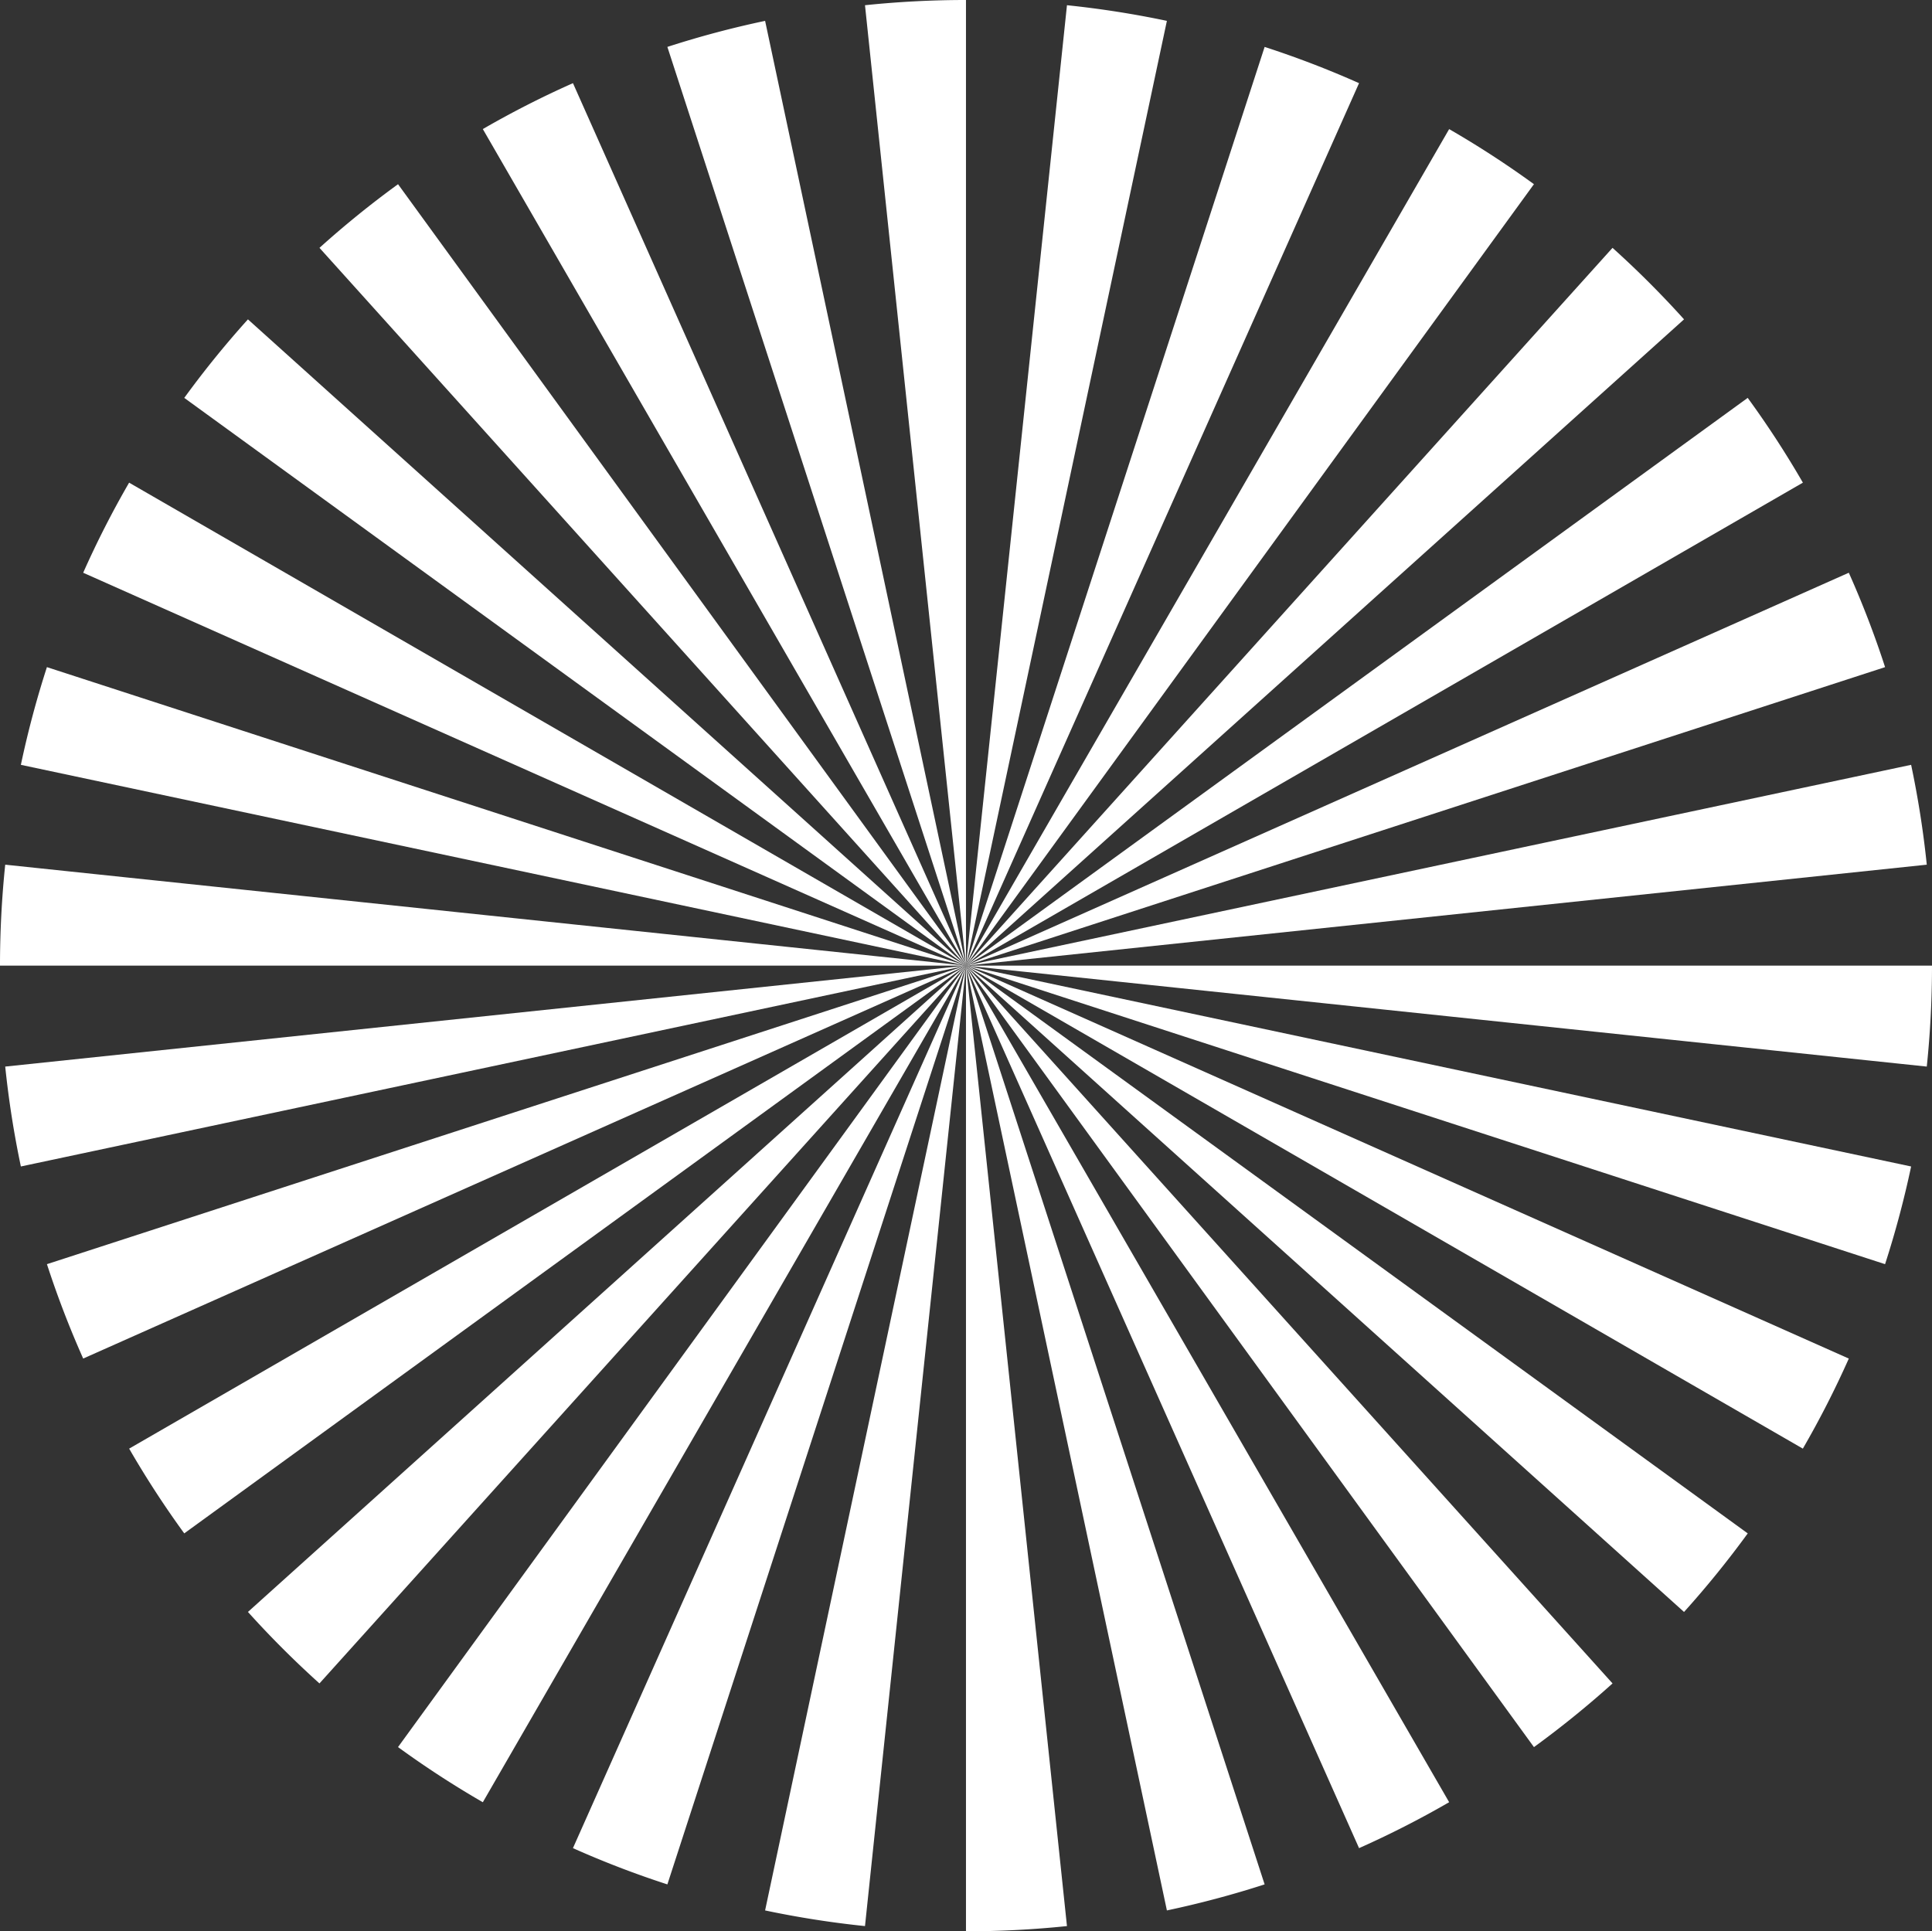 <?xml version="1.0" encoding="UTF-8"?> <svg xmlns="http://www.w3.org/2000/svg" viewBox="0 0 2000.486 2000"><rect x="0" y="0" width="2000.486" height="2000" fill="#333333" stroke="none"/><defs><style> .cls-1 { fill: #fff; } </style></defs><title>Ресурс 5</title><g id="Слой_2" data-name="Слой 2"><g id="Слой_1-2" data-name="Слой 1"><g id="_Группа_" data-name="&lt;Группа&gt;"><g><path class="cls-1" d="M1000.22,999.976H0A1010.84,1010.84,0,0,1,5.404,895.445H5.498Z"></path><path class="cls-1" d="M1000.22,999.976,21.851,1207.911l-.235.047A998.274,998.274,0,0,1,5.404,1104.508H5.498Z"></path><path class="cls-1" d="M1000.22,999.976,86.465,1406.732l-.329.141A999.507,999.507,0,0,1,48.59,1309.107l.376-.094Z"></path><path class="cls-1" d="M1000.22,999.976l-809.198,587.771-.235.188a994.75,994.75,0,0,1-57.048-87.759l.282-.188Z"></path><path class="cls-1" d="M1000.22,999.976,330.963,1743.111l-.188.188a1000.939,1000.939,0,0,1-74.059-74.041l.188-.141Z"></path><path class="cls-1" d="M1000.22,999.976,500.133,1866.012l-.188.329a989.849,989.849,0,0,1-87.828-57.128l.188-.235Z"></path><path class="cls-1" d="M1000.22,999.976l-309.065,951.07-.141.376a987.351,987.351,0,0,1-97.743-37.537l.141-.376Z"></path><path class="cls-1" d="M1000.22,999.976,895.663,1994.503v.094a998.052,998.052,0,0,1-103.429-16.208l.047-.282Z"></path><path class="cls-1" d="M1104.776,1994.503v.094A1011.582,1011.582,0,0,1,1000.22,2000V999.976Z"></path><path class="cls-1" d="M1309.331,1951.046l.094.376a1006.934,1006.934,0,0,1-101.173,26.967l-.047-.282L1000.22,999.976Z"></path><path class="cls-1" d="M1500.353,1866.012l.188.282a989.408,989.408,0,0,1-93.326,47.591l-.141-.376L1000.22,999.976Z"></path><path class="cls-1" d="M1669.523,1743.111l.188.188a1007.701,1007.701,0,0,1-81.39,65.96l-.188-.282L1000.22,999.976Z"></path><path class="cls-1" d="M1809.418,1587.747l.282.188a1007.57,1007.57,0,0,1-65.976,81.37l-.188-.188L1000.22,999.976Z"></path><path class="cls-1" d="M1913.974,1406.732l.376.141a988.987,988.987,0,0,1-47.603,93.303l-.282-.188L1000.22,999.976Z"></path><path class="cls-1" d="M1978.588,1207.911l.282.047a1006.355,1006.355,0,0,1-26.973,101.149l-.376-.094L1000.22,999.976Z"></path><path class="cls-1" d="M1000.22,999.976H2000.486a1010.843,1010.843,0,0,1-5.404,104.531h-.094Z"></path><path class="cls-1" d="M1995.082,895.445h-.094L1000.22,999.976l978.369-207.888.282-.047A997.376,997.376,0,0,1,1995.082,895.445Z"></path><path class="cls-1" d="M1951.897,690.846l-.376.141L1000.22,999.976l913.755-406.709.376-.141A986.843,986.843,0,0,1,1951.897,690.846Z"></path><path class="cls-1" d="M1866.795,499.824l-.329.188L1000.22,999.976l809.198-587.771.235-.188A989.58,989.58,0,0,1,1866.795,499.824Z"></path><path class="cls-1" d="M1743.723,330.695l-.188.188L1000.22,999.976l669.304-743.135.141-.188A1000.954,1000.954,0,0,1,1743.723,330.695Z"></path><path class="cls-1" d="M1588.322,190.74l-.188.235L1000.22,999.976,1500.353,133.988l.188-.282A995.048,995.048,0,0,1,1588.322,190.74Z"></path><path class="cls-1" d="M1407.215,86.115l-.141.329L1000.22,999.976l309.112-951.023.094-.376A1000.023,1000.023,0,0,1,1407.215,86.115Z"></path><path class="cls-1" d="M1208.252,21.611l-.047.235L1000.22,999.976l104.557-994.48v-.094A998.948,998.948,0,0,1,1208.252,21.611Z"></path><path class="cls-1" d="M1000.22,0V999.976L895.663,5.497v-.094A1011.582,1011.582,0,0,1,1000.22,0Z"></path><path class="cls-1" d="M792.281,21.846,1000.22,999.976,691.155,48.953l-.141-.376a995.386,995.386,0,0,1,101.22-26.967Z"></path><path class="cls-1" d="M593.412,86.444,1000.22,999.976,500.133,133.988l-.188-.329A983.366,983.366,0,0,1,593.271,86.115Z"></path><path class="cls-1" d="M412.306,190.975,1000.22,999.976,330.963,256.841l-.141-.188A998.349,998.349,0,0,1,412.165,190.74Z"></path><path class="cls-1" d="M1000.22,999.976,21.851,792.088l-.235-.047A994.796,994.796,0,0,1,48.59,690.846l.376.141Z"></path><path class="cls-1" d="M1000.22,999.976,86.465,593.268l-.329-.141a982.945,982.945,0,0,1,47.556-93.303l.329.188Z"></path><path class="cls-1" d="M1000.22,999.976,191.022,412.205l-.235-.141a998.158,998.158,0,0,1,65.929-81.323l.188.141Z"></path></g></g></g></g></svg> 
